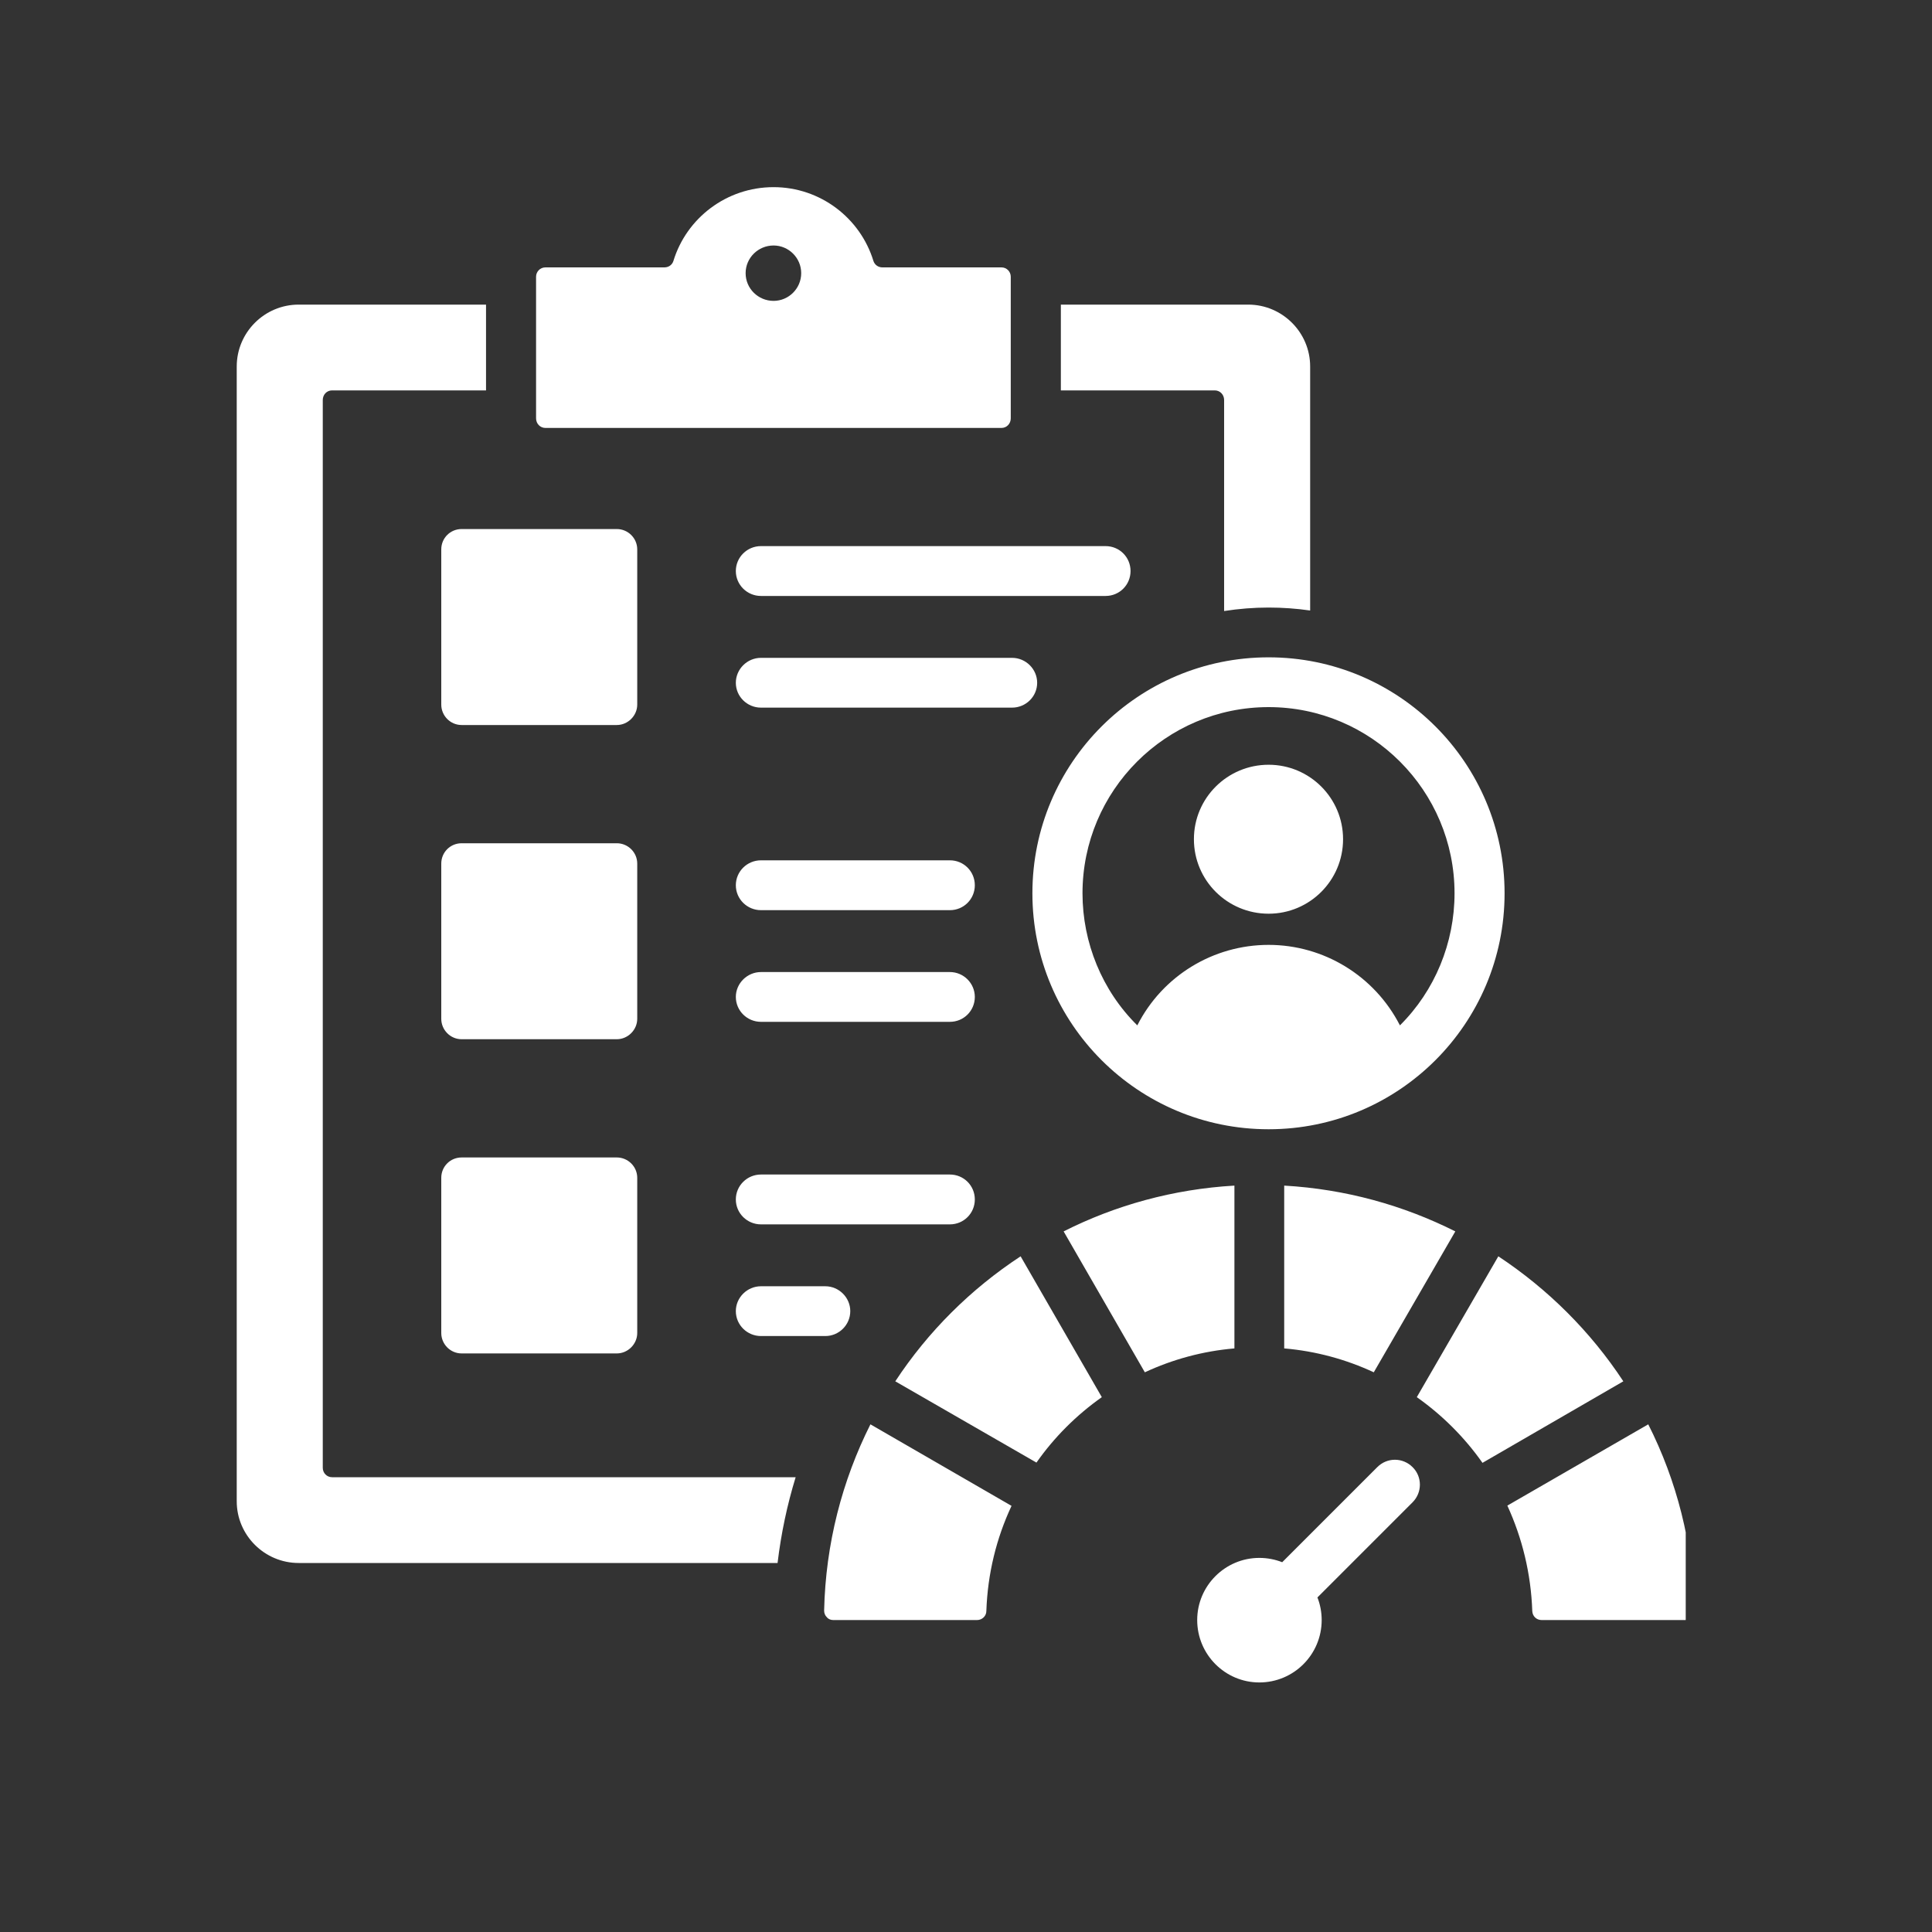 <svg xmlns="http://www.w3.org/2000/svg" xmlns:xlink="http://www.w3.org/1999/xlink" width="40" zoomAndPan="magnify" viewBox="0 0 30 30" height="40" preserveAspectRatio="xMidYMid meet" version="1.0"><rect x="0" y="0" width="30" height="30" fill="#333333" stroke="none"/><defs><clipPath id="d9ed3550be"><path d="M 7.305 13.934 L 8.469 13.934 L 8.469 15.098 L 7.305 15.098 Z M 7.305 13.934 " clip-rule="nonzero"/></clipPath><clipPath id="2a83a2ea4a"><path d="M 7.887 13.934 C 7.566 13.934 7.305 14.195 7.305 14.516 C 7.305 14.836 7.566 15.098 7.887 15.098 C 8.207 15.098 8.469 14.836 8.469 14.516 C 8.469 14.195 8.207 13.934 7.887 13.934 Z M 7.887 13.934 " clip-rule="nonzero"/></clipPath><clipPath id="b1d6bc47d1"><path d="M 3.676 2.902 L 26.176 2.902 L 26.176 26.129 L 3.676 26.129 Z M 3.676 2.902 " clip-rule="nonzero"/></clipPath></defs><g clip-path="url(#d9ed3550be)"><g clip-path="url(#2a83a2ea4a)"><path fill="#006bc4" d="M 7.305 13.934 L 8.469 13.934 L 8.469 15.098 L 7.305 15.098 Z M 7.305 13.934 " fill-opacity="1" fill-rule="nonzero"/></g></g><g clip-path="url(#b1d6bc47d1)"><path fill="#ffffff" d="M 14.75 19.012 L 11.816 19.012 C 11.602 19.012 11.426 18.84 11.426 18.625 C 11.426 18.41 11.602 18.238 11.816 18.238 L 14.75 18.238 C 14.965 18.238 15.137 18.41 15.137 18.625 C 15.137 18.84 14.965 19.012 14.75 19.012 Z M 19.699 10.207 C 21.723 10.207 23.363 11.848 23.363 13.871 C 23.363 15.895 21.723 17.535 19.699 17.535 C 17.672 17.535 16.031 15.895 16.031 13.871 C 16.031 11.848 17.672 10.207 19.699 10.207 Z M 19.699 10.98 C 18.102 10.98 16.809 12.277 16.809 13.871 C 16.809 14.637 17.113 15.383 17.66 15.922 C 18.051 15.152 18.84 14.672 19.699 14.672 C 20.555 14.672 21.344 15.152 21.738 15.922 C 22.281 15.383 22.586 14.641 22.586 13.871 C 22.586 12.277 21.293 10.98 19.699 10.98 Z M 19.008 6.211 L 19.008 9.488 C 19.234 9.453 19.465 9.434 19.699 9.434 C 19.914 9.434 20.129 9.449 20.344 9.48 L 20.344 5.691 C 20.344 5.16 19.91 4.73 19.383 4.73 L 16.473 4.73 L 16.473 6.062 L 18.863 6.062 C 18.945 6.062 19.008 6.129 19.008 6.211 Z M 18.539 13.031 C 18.539 13.672 19.059 14.188 19.699 14.188 C 20.336 14.188 20.855 13.672 20.855 13.031 C 20.855 12.391 20.336 11.875 19.699 11.875 C 19.059 11.875 18.539 12.391 18.539 13.031 Z M 23.266 19.508 L 22 21.695 C 22.395 21.973 22.742 22.32 23.02 22.715 L 25.207 21.449 C 24.699 20.676 24.035 20.016 23.266 19.508 Z M 11.816 9.254 L 17.168 9.254 C 17.383 9.254 17.555 9.082 17.555 8.867 C 17.555 8.652 17.383 8.48 17.168 8.48 L 11.816 8.48 C 11.602 8.48 11.426 8.652 11.426 8.867 C 11.426 9.082 11.602 9.254 11.816 9.254 Z M 9.578 17.973 L 7.168 17.973 C 6.992 17.973 6.852 18.113 6.852 18.289 L 6.852 20.699 C 6.852 20.871 6.992 21.016 7.168 21.016 L 9.578 21.016 C 9.75 21.016 9.895 20.871 9.895 20.699 L 9.895 18.289 C 9.895 18.113 9.75 17.973 9.578 17.973 Z M 8.324 6.496 L 8.324 4.297 C 8.324 4.219 8.387 4.152 8.469 4.152 L 10.316 4.152 C 10.383 4.152 10.438 4.113 10.457 4.051 C 10.66 3.387 11.281 2.906 12.012 2.906 C 12.738 2.906 13.359 3.387 13.562 4.051 C 13.582 4.113 13.637 4.152 13.703 4.152 L 15.551 4.152 C 15.633 4.152 15.695 4.219 15.695 4.297 L 15.695 6.496 C 15.695 6.578 15.633 6.645 15.551 6.645 L 8.469 6.645 C 8.387 6.645 8.324 6.578 8.324 6.496 Z M 11.578 4.242 C 11.578 4.48 11.773 4.672 12.012 4.672 C 12.246 4.672 12.441 4.48 12.441 4.242 C 12.441 4.004 12.246 3.812 12.012 3.812 C 11.773 3.812 11.578 4.004 11.578 4.242 Z M 5.012 22.793 L 5.012 6.211 C 5.012 6.129 5.074 6.062 5.156 6.062 L 7.547 6.062 L 7.547 4.73 L 4.637 4.73 C 4.109 4.73 3.676 5.16 3.676 5.691 L 3.676 23.312 C 3.676 23.84 4.109 24.27 4.637 24.27 L 12.074 24.27 C 12.129 23.812 12.223 23.367 12.355 22.938 L 5.156 22.938 C 5.074 22.938 5.012 22.871 5.012 22.793 Z M 9.895 8.531 C 9.895 8.355 9.75 8.215 9.578 8.215 L 7.168 8.215 C 6.992 8.215 6.852 8.355 6.852 8.531 L 6.852 10.941 C 6.852 11.113 6.992 11.258 7.168 11.258 L 9.578 11.258 C 9.75 11.258 9.895 11.113 9.895 10.941 Z M 9.895 13.41 C 9.895 13.234 9.75 13.094 9.578 13.094 L 7.168 13.094 C 6.992 13.094 6.852 13.234 6.852 13.41 L 6.852 15.82 C 6.852 15.992 6.992 16.137 7.168 16.137 L 9.578 16.137 C 9.75 16.137 9.895 15.992 9.895 15.82 Z M 25.594 22.117 L 23.406 23.379 C 23.637 23.883 23.773 24.434 23.793 25.016 C 23.797 25.098 23.859 25.156 23.938 25.156 L 26.168 25.156 C 26.207 25.156 26.242 25.145 26.273 25.113 C 26.301 25.086 26.312 25.051 26.312 25.008 C 26.289 23.969 26.035 22.988 25.594 22.117 Z M 11.816 19.973 C 11.602 19.973 11.426 20.148 11.426 20.359 C 11.426 20.574 11.602 20.746 11.816 20.746 L 12.816 20.746 C 13.027 20.746 13.203 20.574 13.203 20.359 C 13.203 20.148 13.027 19.973 12.816 19.973 Z M 11.816 15.867 L 14.75 15.867 C 14.965 15.867 15.137 15.695 15.137 15.48 C 15.137 15.27 14.965 15.094 14.75 15.094 L 11.816 15.094 C 11.602 15.094 11.426 15.27 11.426 15.48 C 11.426 15.695 11.602 15.867 11.816 15.867 Z M 16.105 10.602 C 16.105 10.391 15.93 10.215 15.715 10.215 L 11.816 10.215 C 11.602 10.215 11.426 10.391 11.426 10.602 C 11.426 10.816 11.602 10.988 11.816 10.988 L 15.715 10.988 C 15.93 10.988 16.105 10.816 16.105 10.602 Z M 19.941 20.938 C 20.434 20.98 20.902 21.109 21.332 21.309 L 22.598 19.121 C 21.789 18.715 20.895 18.465 19.941 18.41 Z M 14.75 13.359 L 11.816 13.359 C 11.602 13.359 11.426 13.531 11.426 13.746 C 11.426 13.961 11.602 14.133 11.816 14.133 L 14.75 14.133 C 14.965 14.133 15.137 13.961 15.137 13.746 C 15.137 13.531 14.965 13.359 14.75 13.359 Z M 21.387 22.781 L 19.91 24.258 C 19.801 24.215 19.68 24.191 19.555 24.191 C 19.023 24.191 18.59 24.625 18.59 25.156 C 18.59 25.691 19.023 26.125 19.555 26.125 C 20.09 26.125 20.523 25.691 20.523 25.156 C 20.523 25.035 20.5 24.914 20.457 24.805 L 21.934 23.328 C 22.086 23.176 22.086 22.93 21.934 22.781 C 21.781 22.629 21.539 22.629 21.387 22.781 Z M 13.902 21.449 L 16.094 22.711 C 16.371 22.316 16.715 21.973 17.109 21.695 L 15.848 19.508 C 15.074 20.016 14.41 20.676 13.902 21.449 Z M 12.797 25.008 C 12.797 25.051 12.812 25.086 12.84 25.113 C 12.867 25.145 12.902 25.156 12.941 25.156 L 15.172 25.156 C 15.25 25.156 15.316 25.094 15.316 25.016 C 15.336 24.434 15.473 23.883 15.707 23.383 L 13.516 22.117 C 13.078 22.988 12.82 23.973 12.797 25.008 Z M 19.168 18.41 C 18.219 18.465 17.32 18.715 16.516 19.121 L 17.777 21.309 C 18.207 21.109 18.676 20.98 19.168 20.938 Z M 19.168 18.41 " fill-opacity="1" fill-rule="nonzero"/></g></svg>